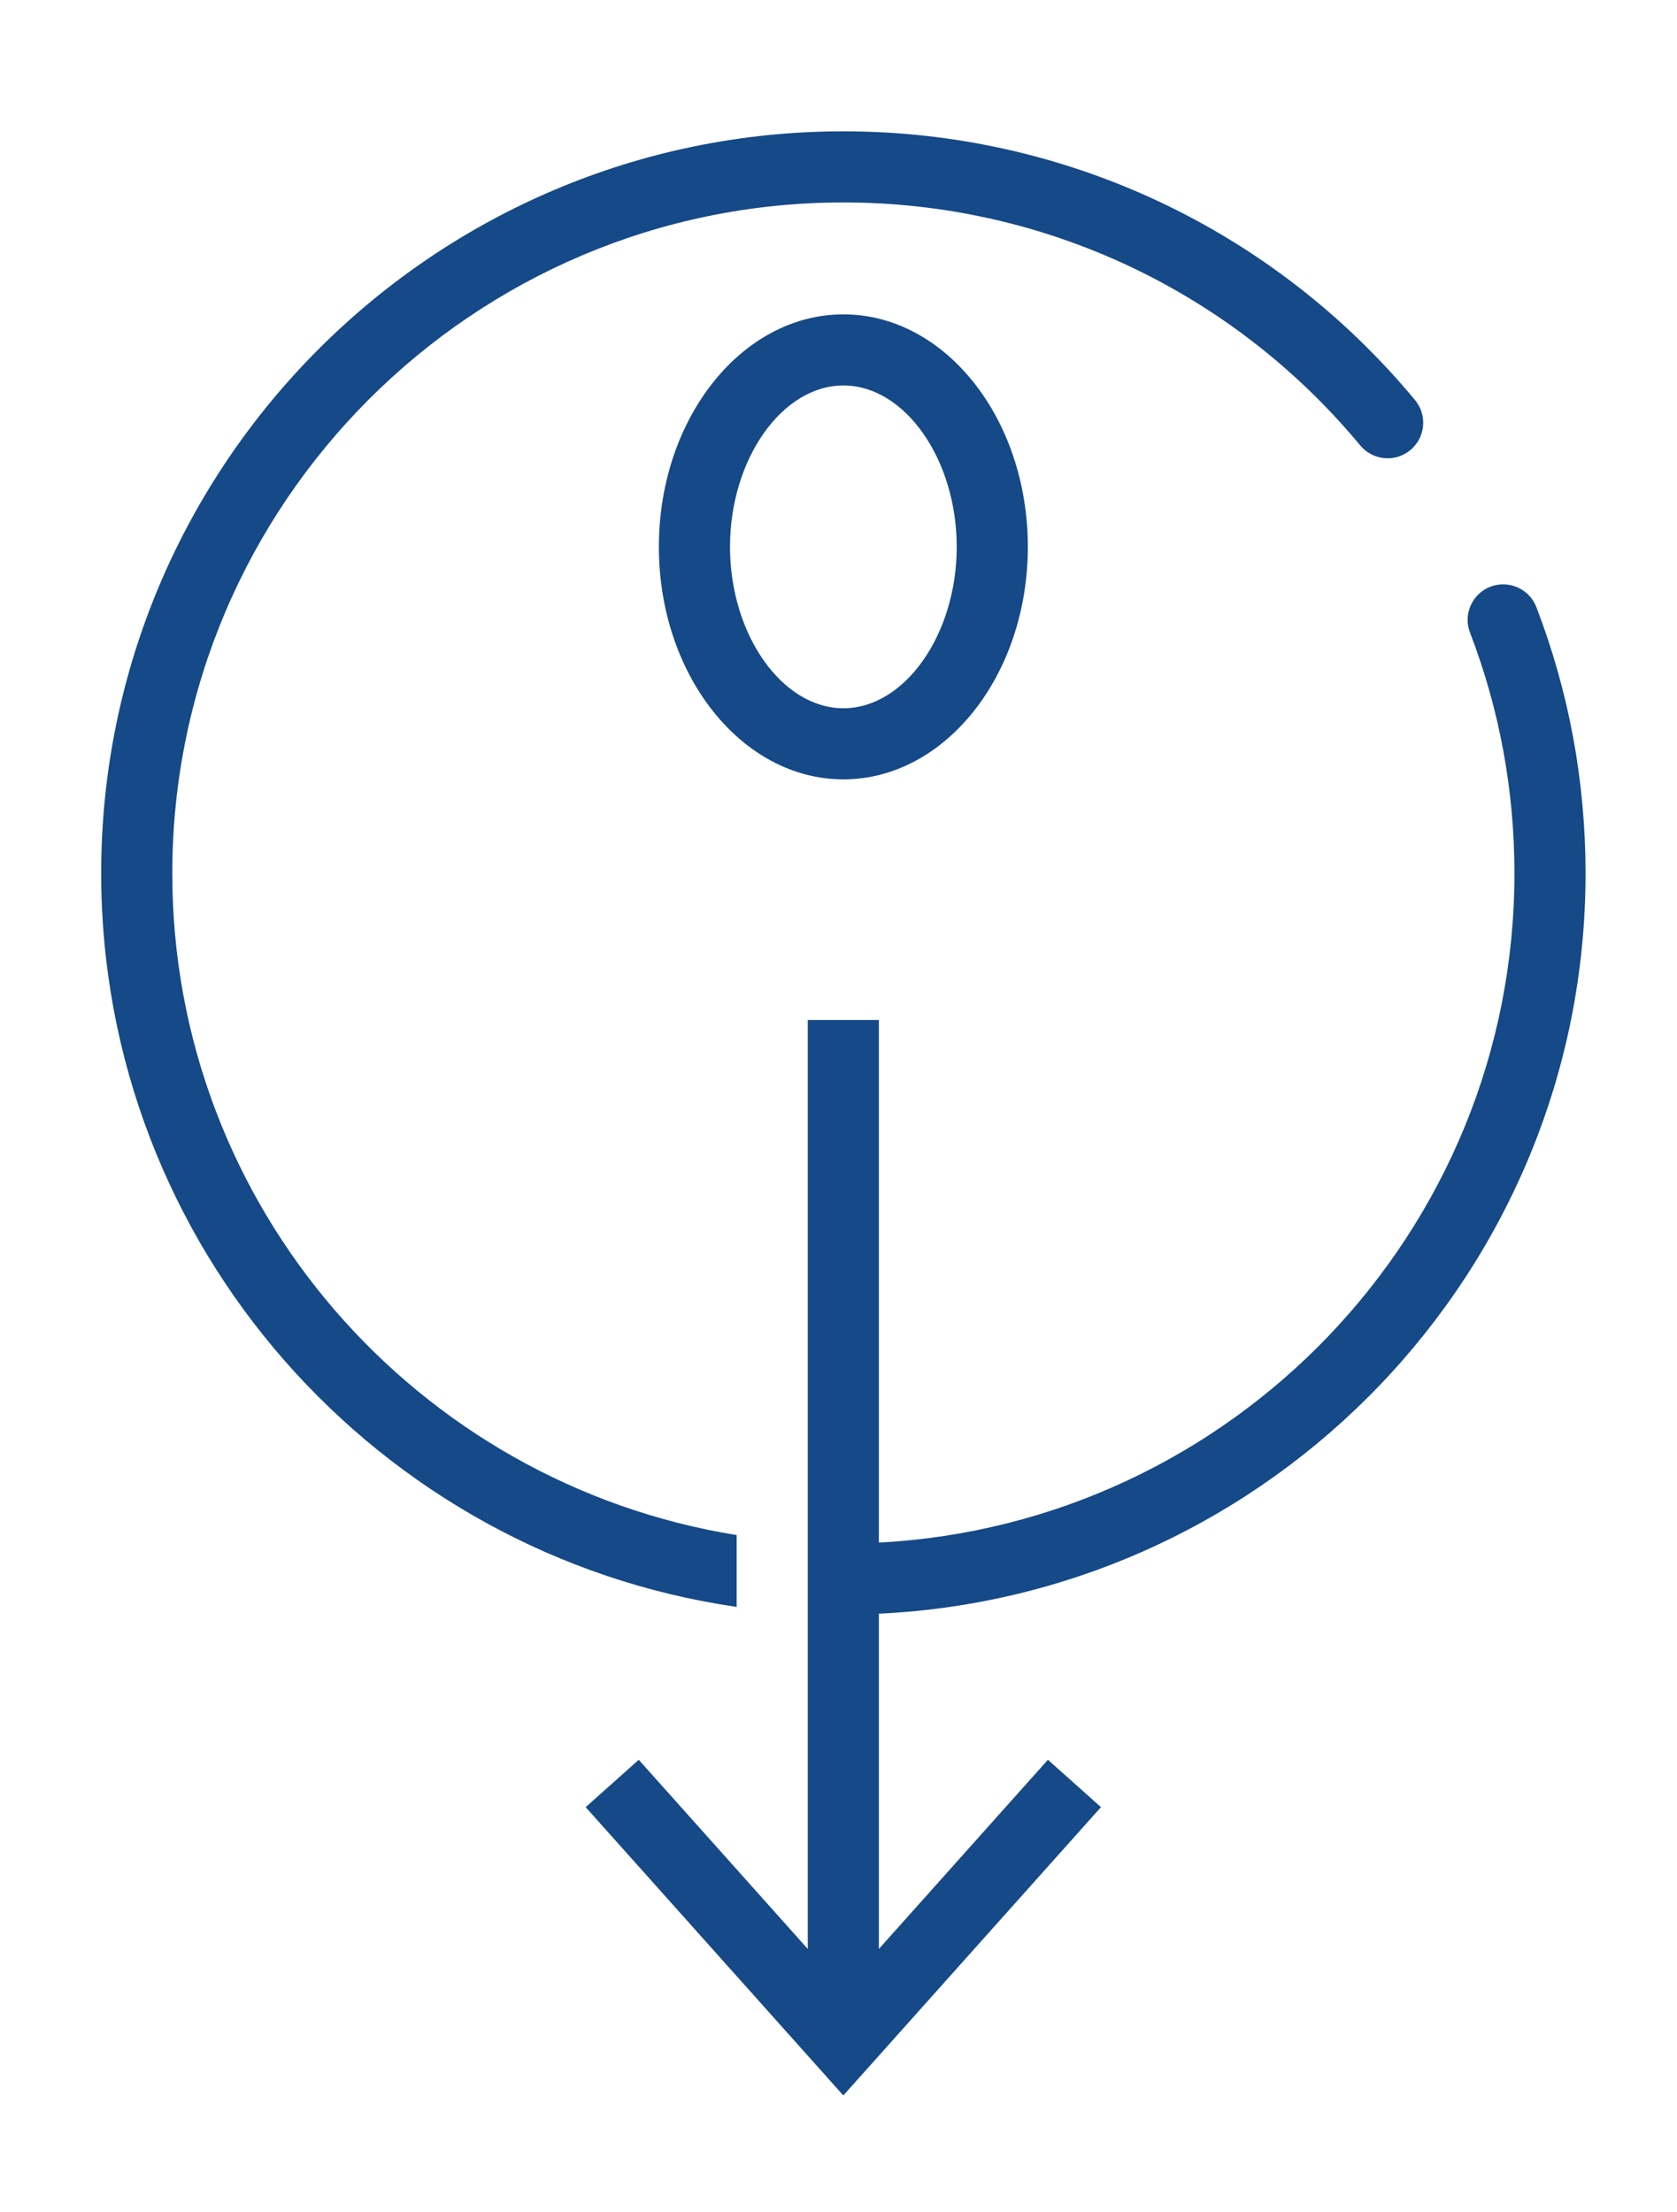 <?xml version="1.0" encoding="iso-8859-1"?>
<!-- Generator: Adobe Illustrator 19.0.1, SVG Export Plug-In . SVG Version: 6.00 Build 0)  -->
<svg version="1.1" id="Warstwa_1" xmlns="http://www.w3.org/2000/svg" xmlns:xlink="http://www.w3.org/1999/xlink" x="0px" y="0px" fill="#154987"
	 viewBox="0 0 188 248" style="enable-background:new 0 0 188 248;" xml:space="preserve">
<path d="M82.583,180.167v-8.054c-35.805-5.758-63.269-36.783-63.269-74.189c0-41.479,33.747-75.227,75.235-75.227
	c22.466,0,43.579,9.93,57.942,27.247c1.409,1.691,3.917,1.928,5.613,0.522c1.697-1.406,1.933-3.917,0.522-5.614
	C142.747,25.706,119.39,14.724,94.55,14.724c-45.879,0-83.207,37.321-83.207,83.2C11.343,139.73,42.366,174.336,82.583,180.167z"/>
<path d="M90.555,218.517l-7.972-8.925l-10.977-12.284l-5.949,5.31l16.926,18.942l6.615,7.401l5.343,5.983l28.883-32.327l-5.948-5.31
	l-18.948,21.209v-37.588c44.023-2.098,79.221-38.467,79.221-83.005c0-10.281-1.854-20.326-5.514-29.853
	c-0.785-2.051-3.089-3.072-5.145-2.292c-2.054,0.789-3.083,3.094-2.296,5.149c3.31,8.61,4.983,17.691,4.983,26.996
	c0,40.144-31.622,72.944-71.249,75.033v-58.594h-7.973V218.517z"/>
<path d="M73.864,61.31c0,14.375,9.28,26.072,20.686,26.072c11.404,0,20.676-11.697,20.676-26.072
	c0-14.371-9.271-26.063-20.676-26.063C83.144,35.247,73.864,46.939,73.864,61.31z M94.55,79.41c-6.891,0-12.713-8.288-12.713-18.1
	c0-9.804,5.822-18.092,12.713-18.092c6.889,0,12.704,8.288,12.704,18.092C107.254,71.122,101.438,79.41,94.55,79.41z"/>
</svg>
